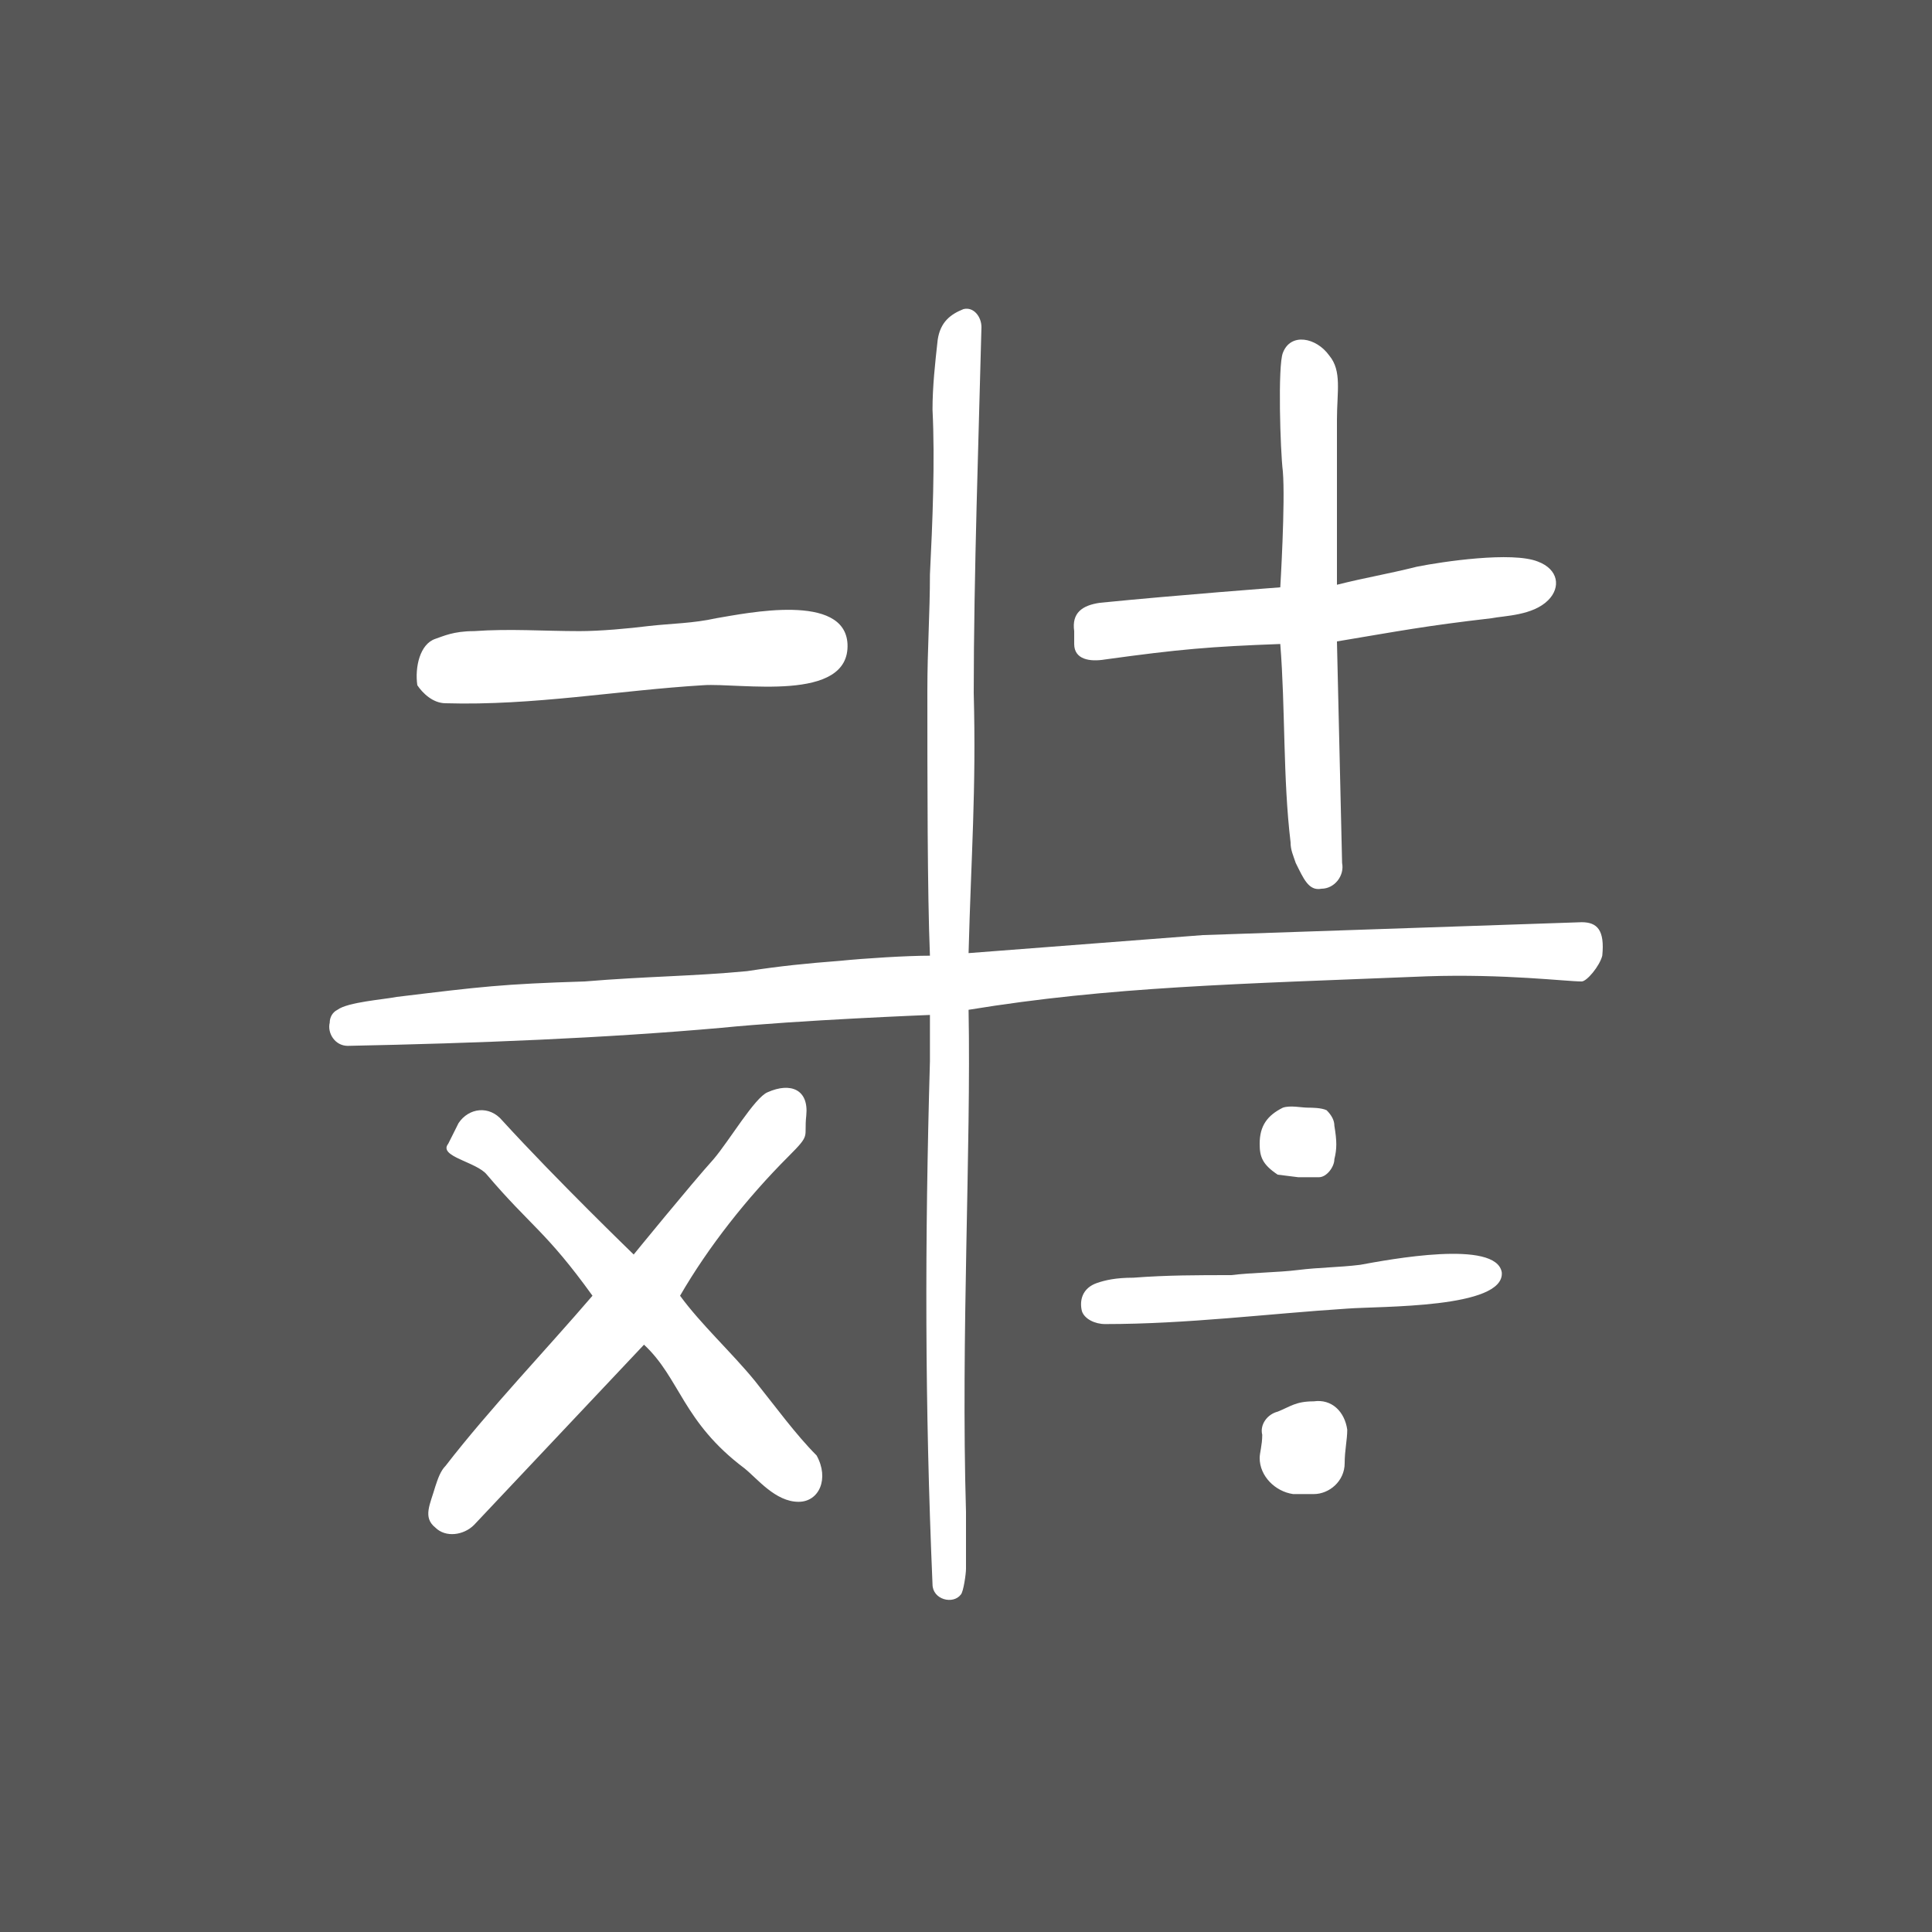 <?xml version="1.0" encoding="utf-8"?>
<!-- Generator: Adobe Illustrator 23.0.1, SVG Export Plug-In . SVG Version: 6.00 Build 0)  -->
<svg version="1.1" id="Calque_1" xmlns="http://www.w3.org/2000/svg" xmlns:xlink="http://www.w3.org/1999/xlink" x="0px" y="0px"
	 width="75px" height="75px" viewBox="0 0 75 75" style="enable-background:new 0 0 75 75;" xml:space="preserve">
<style type="text/css">
	.st0{fill-rule:evenodd;clip-rule:evenodd;fill:#575757;}
	.st1{fill-rule:evenodd;clip-rule:evenodd;fill:#FFFFFF;}
</style>
<path class="st0" d="M0,0h75v75H0V0z"/>
<g>
	<g>
		<path class="st1" d="M42.9,25.6c2.9-0.4,4.1-0.5,6.8-0.6c0.2,2.5,0.1,5.2,0.4,7.7c0,0.3,0.1,0.5,0.2,0.8c0.3,0.6,0.5,1.1,1,1
			c0.5,0,0.9-0.5,0.8-1l-0.2-8.6c2.4-0.4,3.4-0.6,6-0.9c0.5-0.1,1.6-0.1,2.2-0.7c0.5-0.5,0.4-1.2-0.4-1.5c-1-0.4-3.7,0-4.7,0.2
			c-1.2,0.3-1.9,0.4-3.1,0.7c0-2,0-4.4,0-6.4c0-1.1,0.2-1.9-0.3-2.5c-0.5-0.7-1.5-0.9-1.8-0.1c-0.2,0.5-0.1,3.8,0,4.6
			c0.1,1.2-0.1,4.5-0.1,4.5s-4,0.3-7,0.6c-0.7,0.1-1.1,0.4-1,1.1c0,0,0,0.5,0,0.5C41.7,25.6,42.3,25.7,42.9,25.6z M29.3,53.6
			c-0.9-1.1-2.1-2.2-2.9-3.3c1.1-1.9,2.6-3.8,4.2-5.4c0.9-0.9,0.6-0.7,0.7-1.6c0.1-1-0.6-1.3-1.5-0.9c-0.5,0.2-1.5,1.9-2.1,2.6
			c-0.9,1-3.1,3.7-3.1,3.7s-3-2.9-5.1-5.2c-0.5-0.6-1.3-0.5-1.7,0.1c0,0-0.4,0.8-0.4,0.8c-0.4,0.5,1.1,0.7,1.5,1.2
			c1.7,2,2.3,2.2,4.1,4.7c-1.8,2.1-4,4.4-5.7,6.6c-0.2,0.2-0.3,0.5-0.4,0.8c-0.2,0.7-0.5,1.2,0,1.6c0.4,0.4,1.1,0.3,1.5-0.1l6.6-7
			c1.4,1.3,1.5,3,3.9,4.8c0.5,0.4,1.2,1.3,2.1,1.3c0.8,0,1.2-0.9,0.7-1.8C30.9,55.7,30.1,54.6,29.3,53.6z M17.3,27.3
			c3.4,0.1,6.7-0.5,10-0.7c1.4-0.1,5.7,0.7,5.6-1.6c-0.1-2-3.9-1.2-5.1-1c-0.9,0.2-1.7,0.2-2.6,0.3c-0.8,0.1-1.9,0.2-2.7,0.2
			c-1.4,0-2.7-0.1-4.1,0c-0.8,0-1.2,0.2-1.5,0.3c-0.6,0.2-0.8,1.1-0.7,1.8C16.4,26.9,16.8,27.3,17.3,27.3z M52.8,49.1
			c-0.8,0.1-1.6,0.1-2.4,0.2c-0.8,0.1-1.8,0.1-2.6,0.2c-1.3,0-2.5,0-3.8,0.1c-0.7,0-1.1,0.1-1.4,0.2c-0.6,0.2-0.7,0.7-0.6,1.1
			c0.1,0.3,0.5,0.5,0.9,0.5c3.2,0,6.3-0.4,9.4-0.6c1.3-0.1,6.1,0,6-1.4C58.1,48.1,53.9,48.9,52.8,49.1z M50.4,45.7l0.8,0
			c0.3,0,0.6-0.4,0.6-0.7c0.1-0.4,0.1-0.7,0-1.3c0-0.2-0.1-0.4-0.3-0.6C51.3,43,50.9,43,50.8,43c-0.3,0-0.7-0.1-1,0
			c-0.6,0.3-0.9,0.7-0.9,1.4c0,0.5,0.1,0.8,0.7,1.2L50.4,45.7z M51,54.4c-0.7,0-0.9,0.2-1.4,0.4c-0.4,0.1-0.7,0.5-0.6,0.9
			c0,0.4-0.1,0.7-0.1,0.9c0,0.7,0.6,1.3,1.3,1.4l0.8,0c0.6,0,1.2-0.5,1.2-1.2c0-0.5,0.1-0.9,0.1-1.3C52.2,54.8,51.7,54.3,51,54.4z
			 M61.4,35.8l-14.7,0.5L37.6,37c0.1-3.8,0.3-6.3,0.2-10.1c0-4.5,0.2-10.2,0.3-14.2c0-0.4-0.3-0.8-0.7-0.7c-0.5,0.2-0.9,0.5-1,1.2
			c-0.1,0.9-0.2,1.8-0.2,2.7c0.1,2,0,4.4-0.1,6.4c0,1.5-0.1,2.9-0.1,4.5c0,3.4,0,7.9,0.1,10.3c-0.9,0-2.5,0.1-3.5,0.2
			c-1.3,0.1-2.3,0.2-3.6,0.4c-2.1,0.2-3.9,0.2-6.3,0.4c-3.2,0.1-4,0.2-7.3,0.6c-0.5,0.1-1.9,0.2-2.3,0.5c-0.2,0.1-0.3,0.3-0.3,0.5
			c-0.1,0.4,0.2,0.9,0.7,0.9c5-0.1,10-0.3,14.5-0.7c3-0.3,8.1-0.5,8.1-0.5s0,1.6,0,1.8c-0.2,7-0.2,13.3,0.1,20.3
			c0,0.6,0.8,0.8,1.1,0.4c0.1-0.1,0.2-0.8,0.2-1c0-0.8,0-1.6,0-2.2c-0.2-6.8,0.2-14.1,0.1-19.5c5.5-0.9,10.4-1,17.8-1.3
			c3-0.1,5.4,0.2,6,0.2c0.2,0,0.7-0.6,0.8-1C62.3,36.1,62,35.8,61.4,35.8z"/>
	</g>
</g>
</svg>
